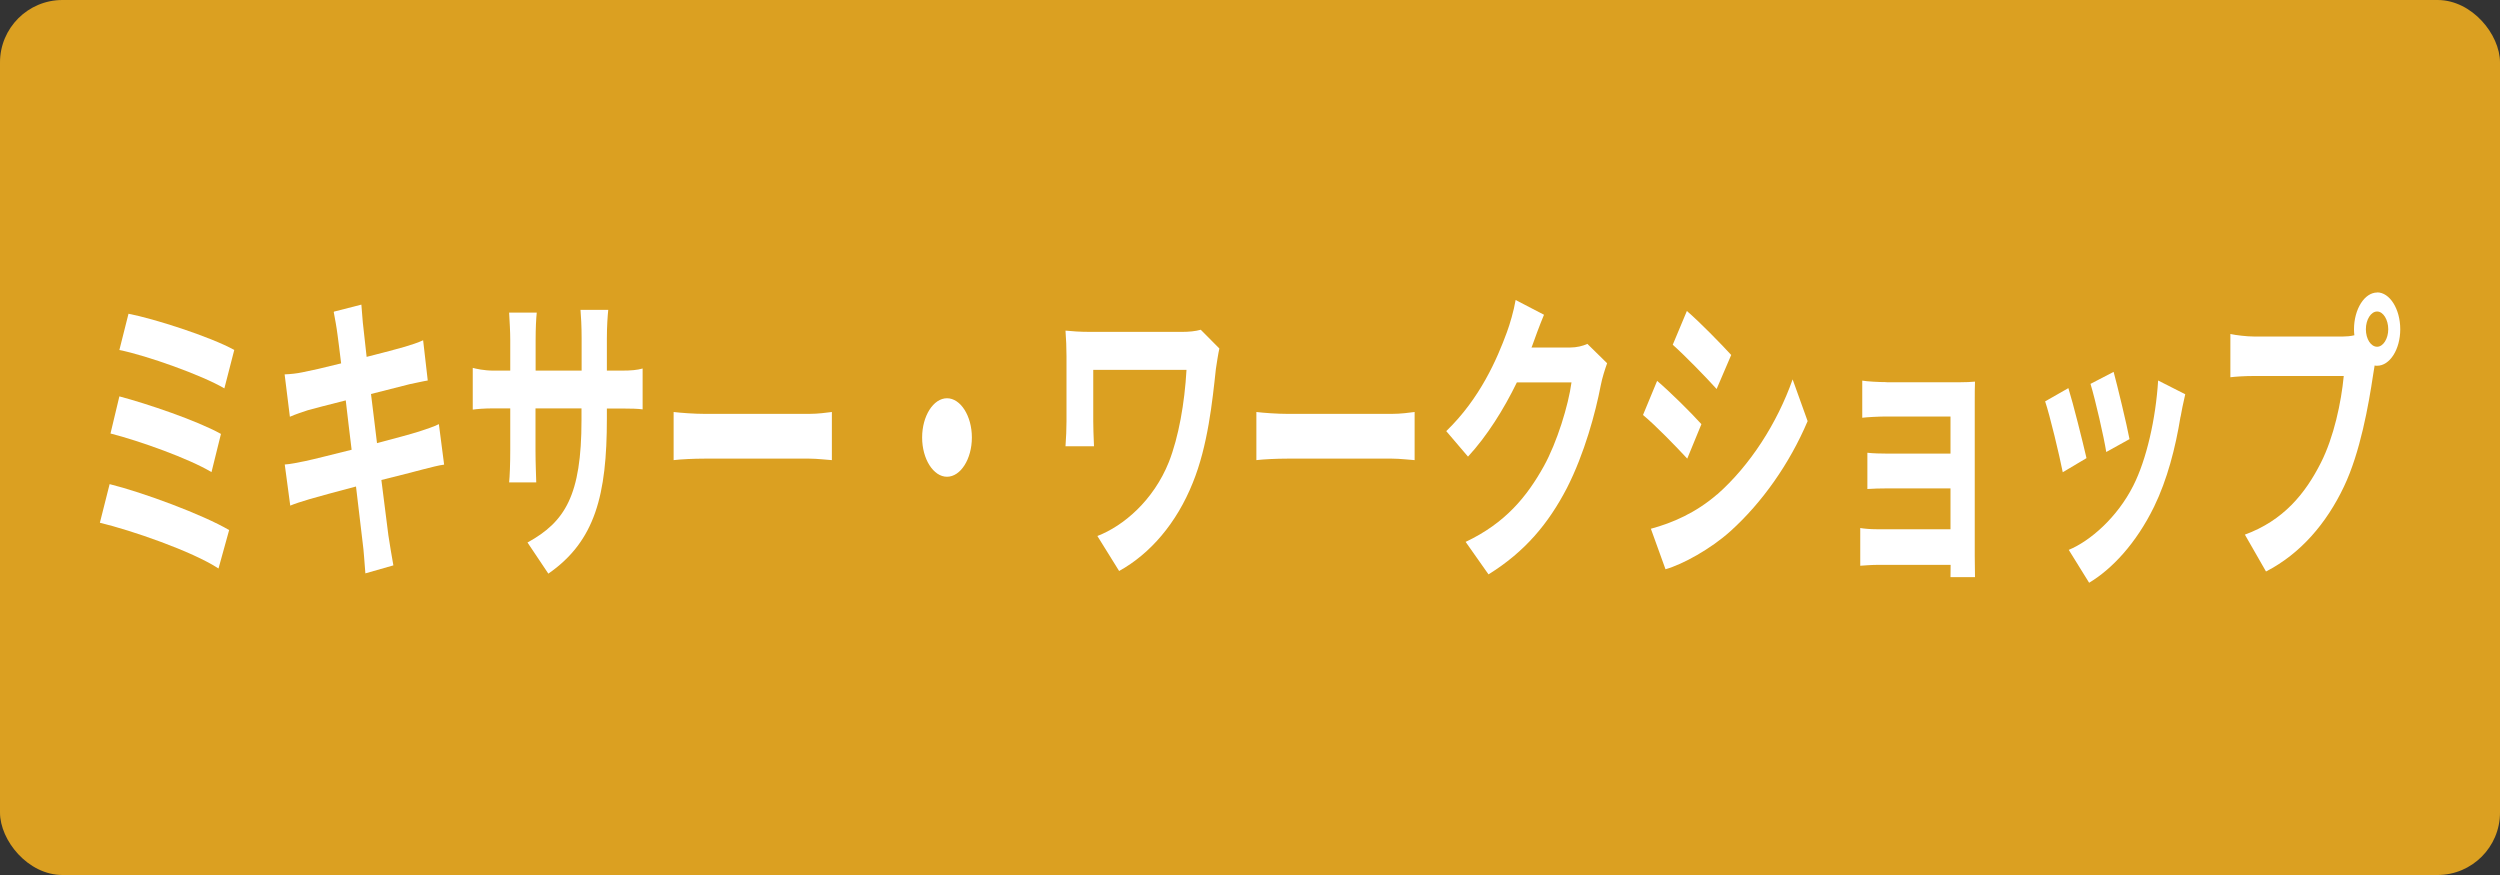 <?xml version="1.0" encoding="UTF-8"?><svg id="_レイヤー_1" xmlns="http://www.w3.org/2000/svg" viewBox="0 0 200 70"><rect x="0" y="0" width="200" height="70" fill="#333333" stroke="none"/><defs><style>.cls-1{fill:#fff;}.cls-2{fill:#dba021;}</style></defs><rect class="cls-2" width="200" height="70" rx="5" ry="5"/><g><path class="cls-1" d="M18.33,42.41l-.85,3.07c-2.1-1.38-7.01-3.07-9.49-3.66l.78-3.09c2.66,.66,7.44,2.43,9.57,3.68Zm-.65-7.71l-.76,3.07c-1.79-1.08-5.76-2.5-8.08-3.09l.71-2.97c2.22,.59,6.17,1.92,8.12,3Zm1.06-6.7l-.79,3.07c-1.8-1.06-6.21-2.63-8.4-3.07l.73-2.9c2.03,.39,6.51,1.82,8.47,2.9Z"/><path class="cls-1" d="M26.72,24.93l2.19-.56c.05,.49,.09,1.33,.17,1.92,.03,.34,.12,1.15,.25,2.26,1.32-.34,2.5-.64,3.06-.81,.5-.15,1.09-.34,1.46-.52l.37,3.22c-.34,.05-.96,.2-1.43,.29-.64,.17-1.82,.47-3.11,.79,.16,1.23,.31,2.58,.48,3.93,1.4-.37,2.67-.71,3.37-.93,.61-.2,1.18-.39,1.58-.59l.42,3.24c-.42,.05-1.06,.22-1.65,.37-.75,.2-2,.52-3.37,.86,.25,2.01,.47,3.66,.56,4.42,.11,.74,.26,1.62,.4,2.41l-2.24,.64c-.08-.91-.12-1.77-.22-2.48-.08-.71-.28-2.41-.53-4.47-1.58,.42-3.04,.81-3.71,1.01s-1.2,.37-1.55,.52l-.44-3.29c.42-.02,1.12-.17,1.62-.27,.71-.15,2.16-.52,3.73-.91-.16-1.33-.33-2.7-.47-3.95-1.37,.34-2.56,.66-3.04,.79-.5,.17-.9,.29-1.43,.52l-.42-3.39c.5-.02,.96-.07,1.44-.17,.54-.1,1.74-.37,3.08-.71-.12-1.03-.23-1.84-.28-2.23-.09-.71-.2-1.28-.31-1.87Z"/><path class="cls-1" d="M43.86,45.88l-1.66-2.48c3-1.65,4.32-3.76,4.32-9.8v-.93h-3.68v3.34c0,1.08,.05,2.09,.06,2.58h-2.17c.05-.49,.09-1.47,.09-2.58v-3.34h-1.32c-.78,0-1.34,.05-1.68,.1v-3.34c.26,.07,.9,.22,1.68,.22h1.32v-2.43c0-.71-.05-1.47-.09-2.21h2.21c-.05,.47-.09,1.25-.09,2.21v2.43h3.68v-2.58c0-.98-.05-1.79-.09-2.28h2.22c-.05,.49-.11,1.3-.11,2.28v2.58h1.15c.82,0,1.29-.05,1.71-.17v3.27c-.34-.05-.89-.07-1.71-.07h-1.15v.81c0,6.09-.93,9.8-4.68,12.4Z"/><path class="cls-1" d="M56.39,33.11h8.34c.73,0,1.41-.1,1.82-.15v3.85c-.37-.02-1.17-.12-1.82-.12h-8.34c-.89,0-1.93,.05-2.5,.12v-3.85c.56,.07,1.69,.15,2.5,.15Z"/><path class="cls-1" d="M77.75,35c0,1.72-.9,3.14-1.99,3.14s-1.99-1.42-1.99-3.14,.9-3.14,1.99-3.14,1.99,1.42,1.99,3.14Z"/><path class="cls-1" d="M97.27,29.52c-.28,2.58-.64,6.14-1.85,9.11-1.29,3.22-3.4,5.67-5.89,7.05l-1.74-2.8c2.1-.81,4.49-2.85,5.72-5.92,.78-1.99,1.26-4.71,1.41-7.37h-7.46v4.1c0,.37,.02,1.25,.06,2.01h-2.28c.05-.76,.08-1.35,.08-2.01v-5.18c0-.66-.03-1.42-.08-2.06,.5,.05,1.18,.1,1.91,.1h7.43c.53,0,1.06-.05,1.48-.17l1.49,1.5c-.09,.37-.23,1.3-.28,1.64Z"/><path class="cls-1" d="M103.01,33.11h8.34c.73,0,1.41-.1,1.82-.15v3.85c-.37-.02-1.17-.12-1.82-.12h-8.34c-.88,0-1.93,.05-2.5,.12v-3.85c.56,.07,1.69,.15,2.5,.15Z"/><path class="cls-1" d="M122.57,27.68s-.03,.07-.05,.12h3.12c.48,0,.99-.12,1.35-.29l1.58,1.55c-.17,.47-.39,1.15-.51,1.77-.42,2.19-1.3,5.45-2.7,8.2-1.48,2.85-3.36,5.11-6.28,6.92l-1.83-2.6c3.18-1.5,4.91-3.63,6.26-6.06,1.06-1.92,1.96-4.86,2.21-6.7h-4.37c-1.04,2.14-2.39,4.3-3.91,5.94l-1.74-2.04c2.72-2.63,4.07-5.79,4.85-7.91,.23-.61,.56-1.74,.7-2.58l2.27,1.18c-.36,.86-.76,1.96-.95,2.5Z"/><path class="cls-1" d="M136.11,33.94l-1.13,2.75c-.89-.96-2.5-2.63-3.54-3.49l1.13-2.73c1.04,.88,2.75,2.58,3.54,3.46Zm1.26,5.62c2.64-2.33,4.8-5.7,6.04-9.21l1.2,3.34c-1.44,3.39-3.63,6.51-6.18,8.81-1.58,1.42-3.81,2.65-5.19,3.04l-1.17-3.24c1.74-.47,3.6-1.28,5.3-2.75Zm1.13-11.17l-1.17,2.73c-.87-.96-2.49-2.63-3.51-3.54l1.13-2.7c1.03,.88,2.73,2.63,3.54,3.51Z"/><path class="cls-1" d="M150.93,30.58h5.87c.37,0,.95-.02,1.2-.05-.02,.32-.02,1.13-.02,1.65v12.32c0,.39,.02,1.23,.02,1.67h-1.96c.01-.22,.01-.61,.01-.98h-5.89c-.43,0-1.07,.05-1.34,.07v-3.02c.26,.05,.79,.1,1.35,.1h5.87v-3.27h-4.96c-.59,0-1.34,.02-1.69,.05v-2.9c.4,.05,1.1,.07,1.69,.07h4.96v-2.97h-5.13c-.57,0-1.55,.05-1.93,.1v-2.97c.4,.07,1.35,.12,1.93,.12Z"/><path class="cls-1" d="M166.92,36.65l-1.9,1.13c-.26-1.33-1.04-4.59-1.41-5.67l1.86-1.06c.39,1.25,1.13,4.22,1.45,5.6Zm7.52-3.31c-.4,2.48-1.06,5.03-2.11,7.19-1.44,2.95-3.39,5.01-5.2,6.09l-1.63-2.63c1.71-.71,3.87-2.58,5.16-5.13,1.06-2.09,1.8-5.35,1.99-8.42l2.17,1.1c-.19,.79-.28,1.3-.37,1.79Zm-4.08,1.79l-1.86,1.03c-.19-1.2-.87-4.17-1.26-5.45l1.85-.96c.29,1.06,1.06,4.25,1.27,5.38Z"/><path class="cls-1" d="M190.17,23.39c1.01,0,1.85,1.33,1.85,2.95s-.84,2.92-1.85,2.92c-.06,0-.14,0-.2-.02-.05,.27-.08,.52-.12,.74-.36,2.41-1.03,6.21-2.33,8.94-1.4,2.95-3.48,5.38-6.24,6.8l-1.69-2.95c3.08-1.13,4.83-3.27,6.09-5.77,1.03-2.04,1.62-4.81,1.82-6.92h-7.22c-.71,0-1.46,.05-1.85,.1v-3.46c.45,.1,1.34,.2,1.85,.2h7.19c.22,0,.56-.02,.88-.1-.02-.15-.03-.29-.03-.47,0-1.62,.84-2.95,1.86-2.95Zm0,4.35c.48,0,.89-.64,.89-1.4s-.4-1.42-.89-1.42-.9,.64-.9,1.42,.4,1.4,.9,1.4Z"/></g></svg>